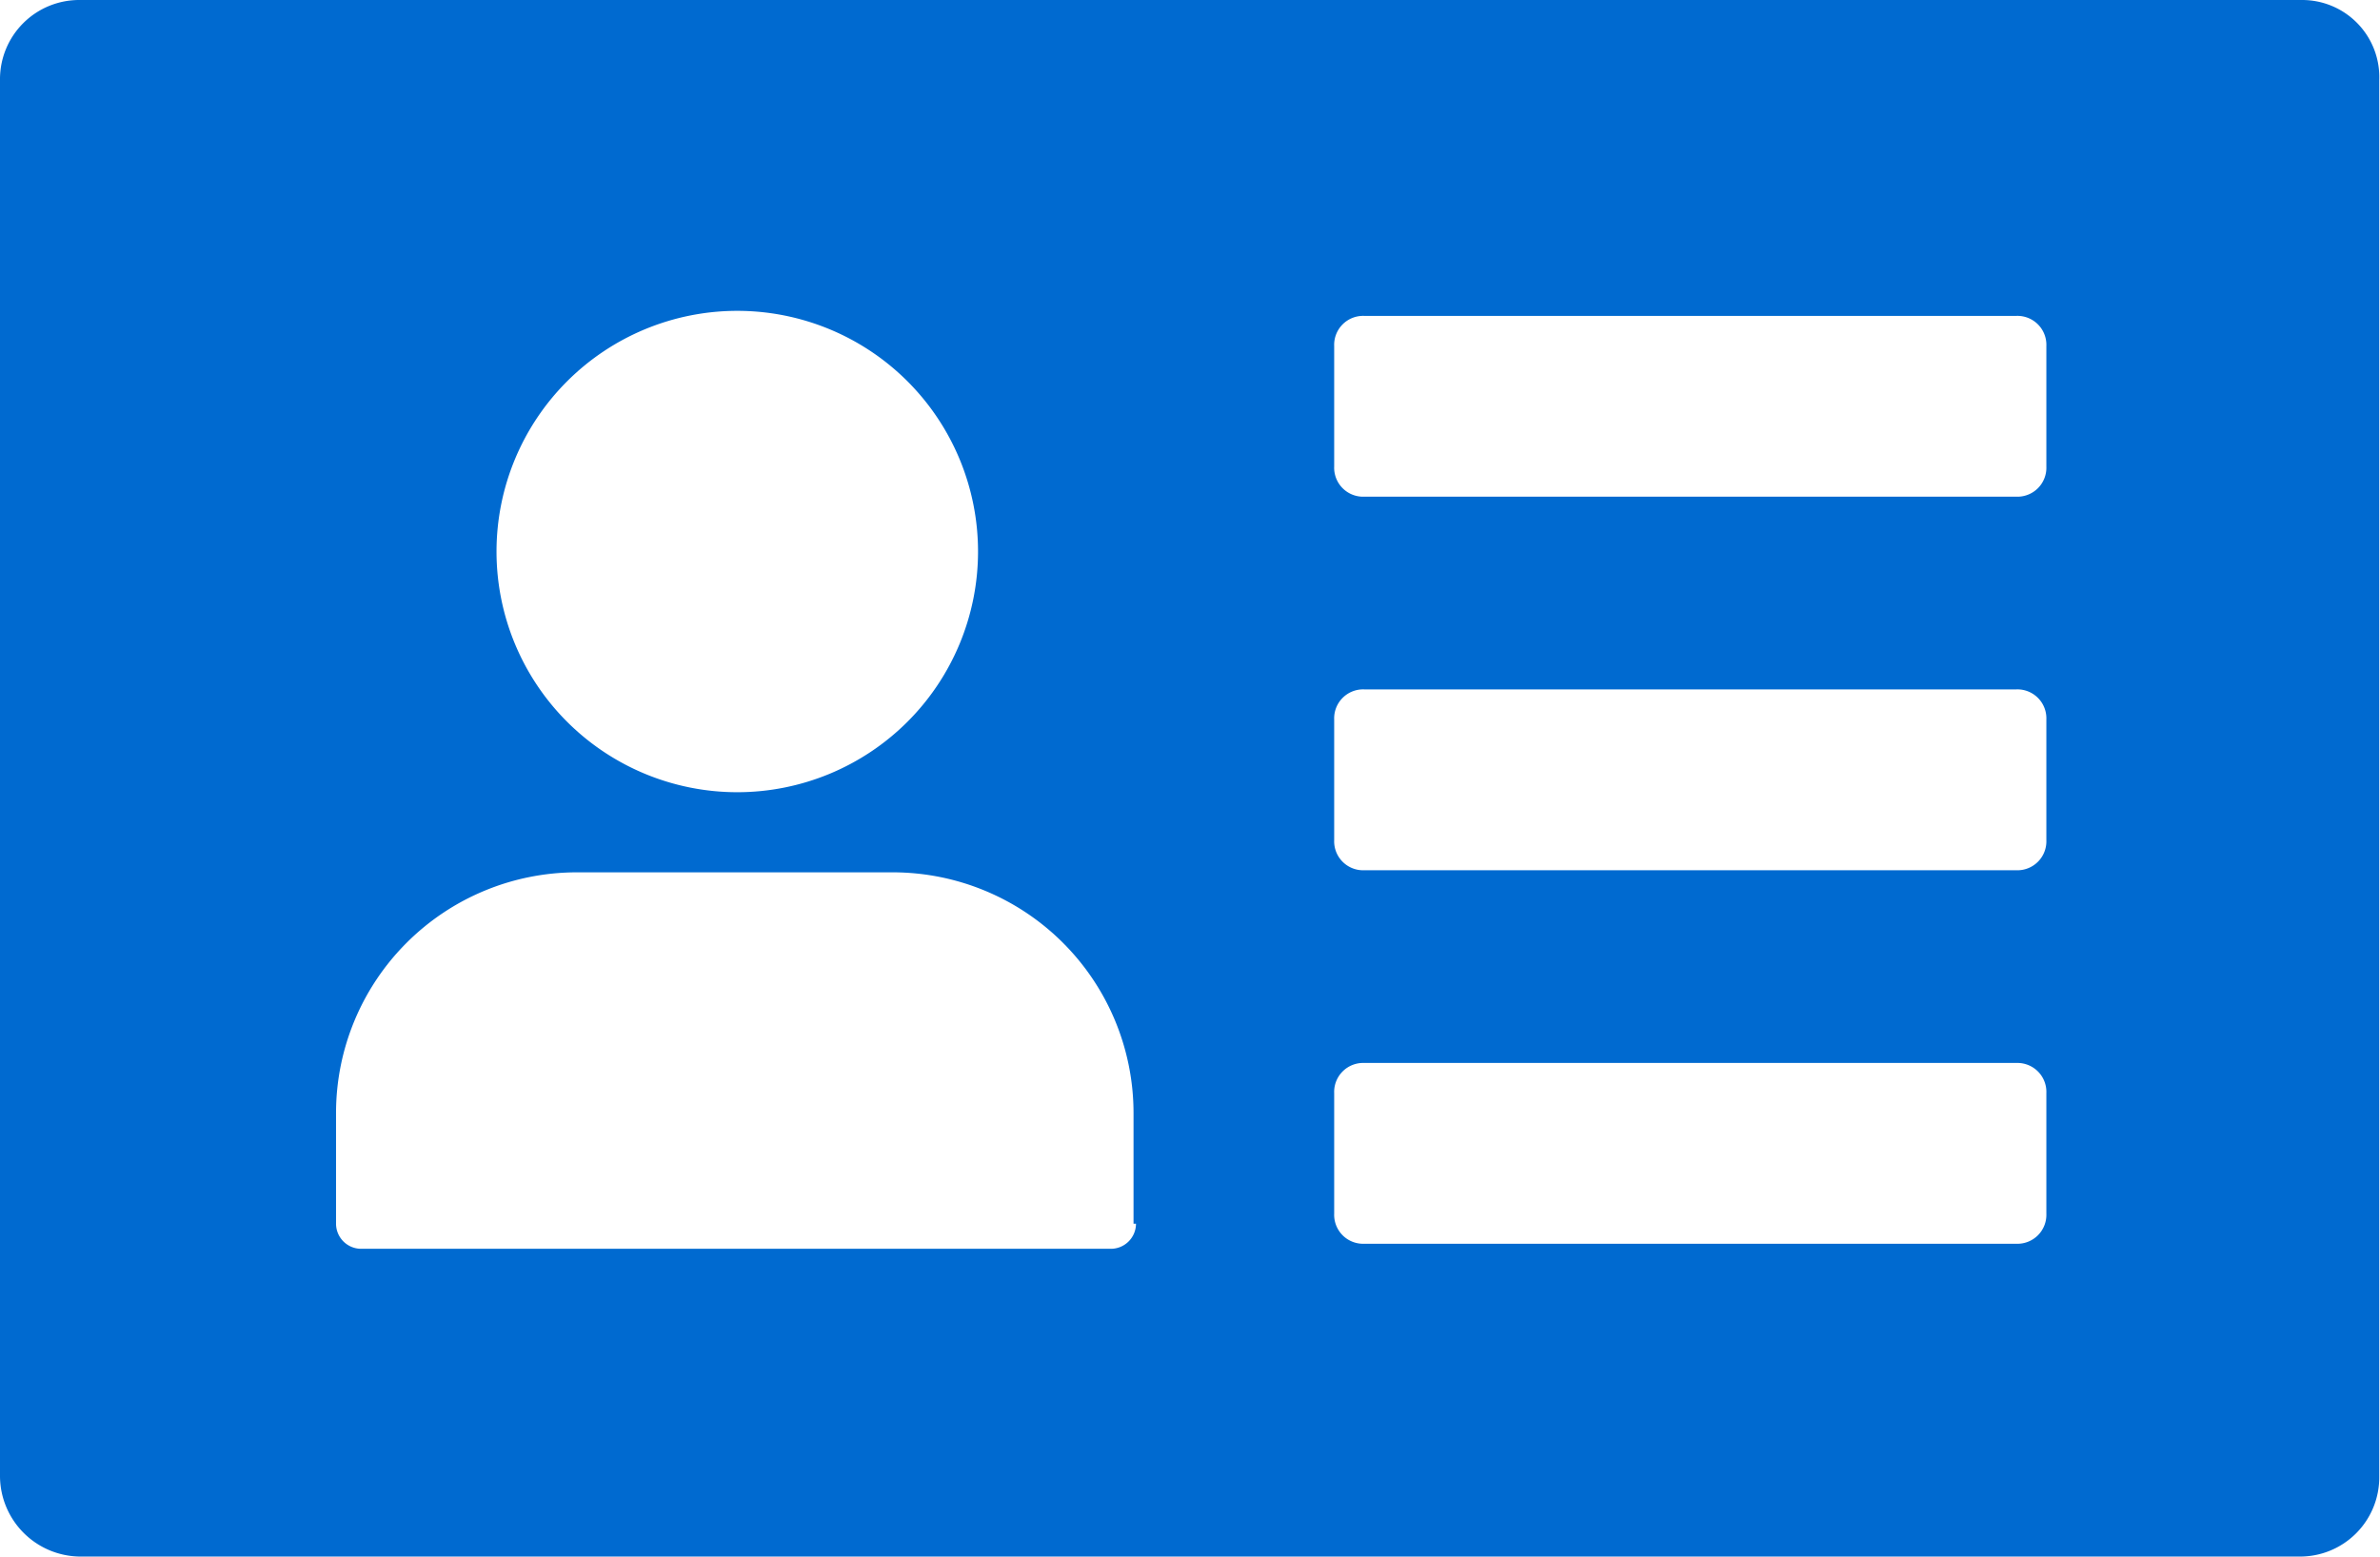 <svg xmlns="http://www.w3.org/2000/svg" width="38.692" height="25.318" viewBox="0 0 38.692 25.318">
  <path id="Path_794" data-name="Path 794" d="M37.426,0H1.3A1.288,1.288,0,0,0,0,1.3V24.013a1.314,1.314,0,0,0,1.3,1.3h36.08a1.288,1.288,0,0,0,1.3-1.3V1.3A1.254,1.254,0,0,0,37.426,0ZM11.986,5.055A3.914,3.914,0,1,1,8.072,8.969a3.915,3.915,0,0,1,3.914-3.914M18.468,19.9a.409.409,0,0,1-.408.408H5.871a.409.409,0,0,1-.408-.408V18.1a3.915,3.915,0,0,1,3.914-3.914h5.137A3.915,3.915,0,0,1,18.428,18.1V19.9Zm14.8-.163a.471.471,0,0,1-.489.489h-10.6a.471.471,0,0,1-.489-.489V17.775a.471.471,0,0,1,.489-.489h10.6a.471.471,0,0,1,.489.489Zm0-6.074a.471.471,0,0,1-.489.489h-10.6a.471.471,0,0,1-.489-.489V11.7a.471.471,0,0,1,.489-.489h10.6a.471.471,0,0,1,.489.489Zm0-6.075a.471.471,0,0,1-.489.489h-10.6a.471.471,0,0,1-.489-.489V5.626a.471.471,0,0,1,.489-.489h10.6a.471.471,0,0,1,.489.489Z" fill="#006ad0"/>
</svg>
